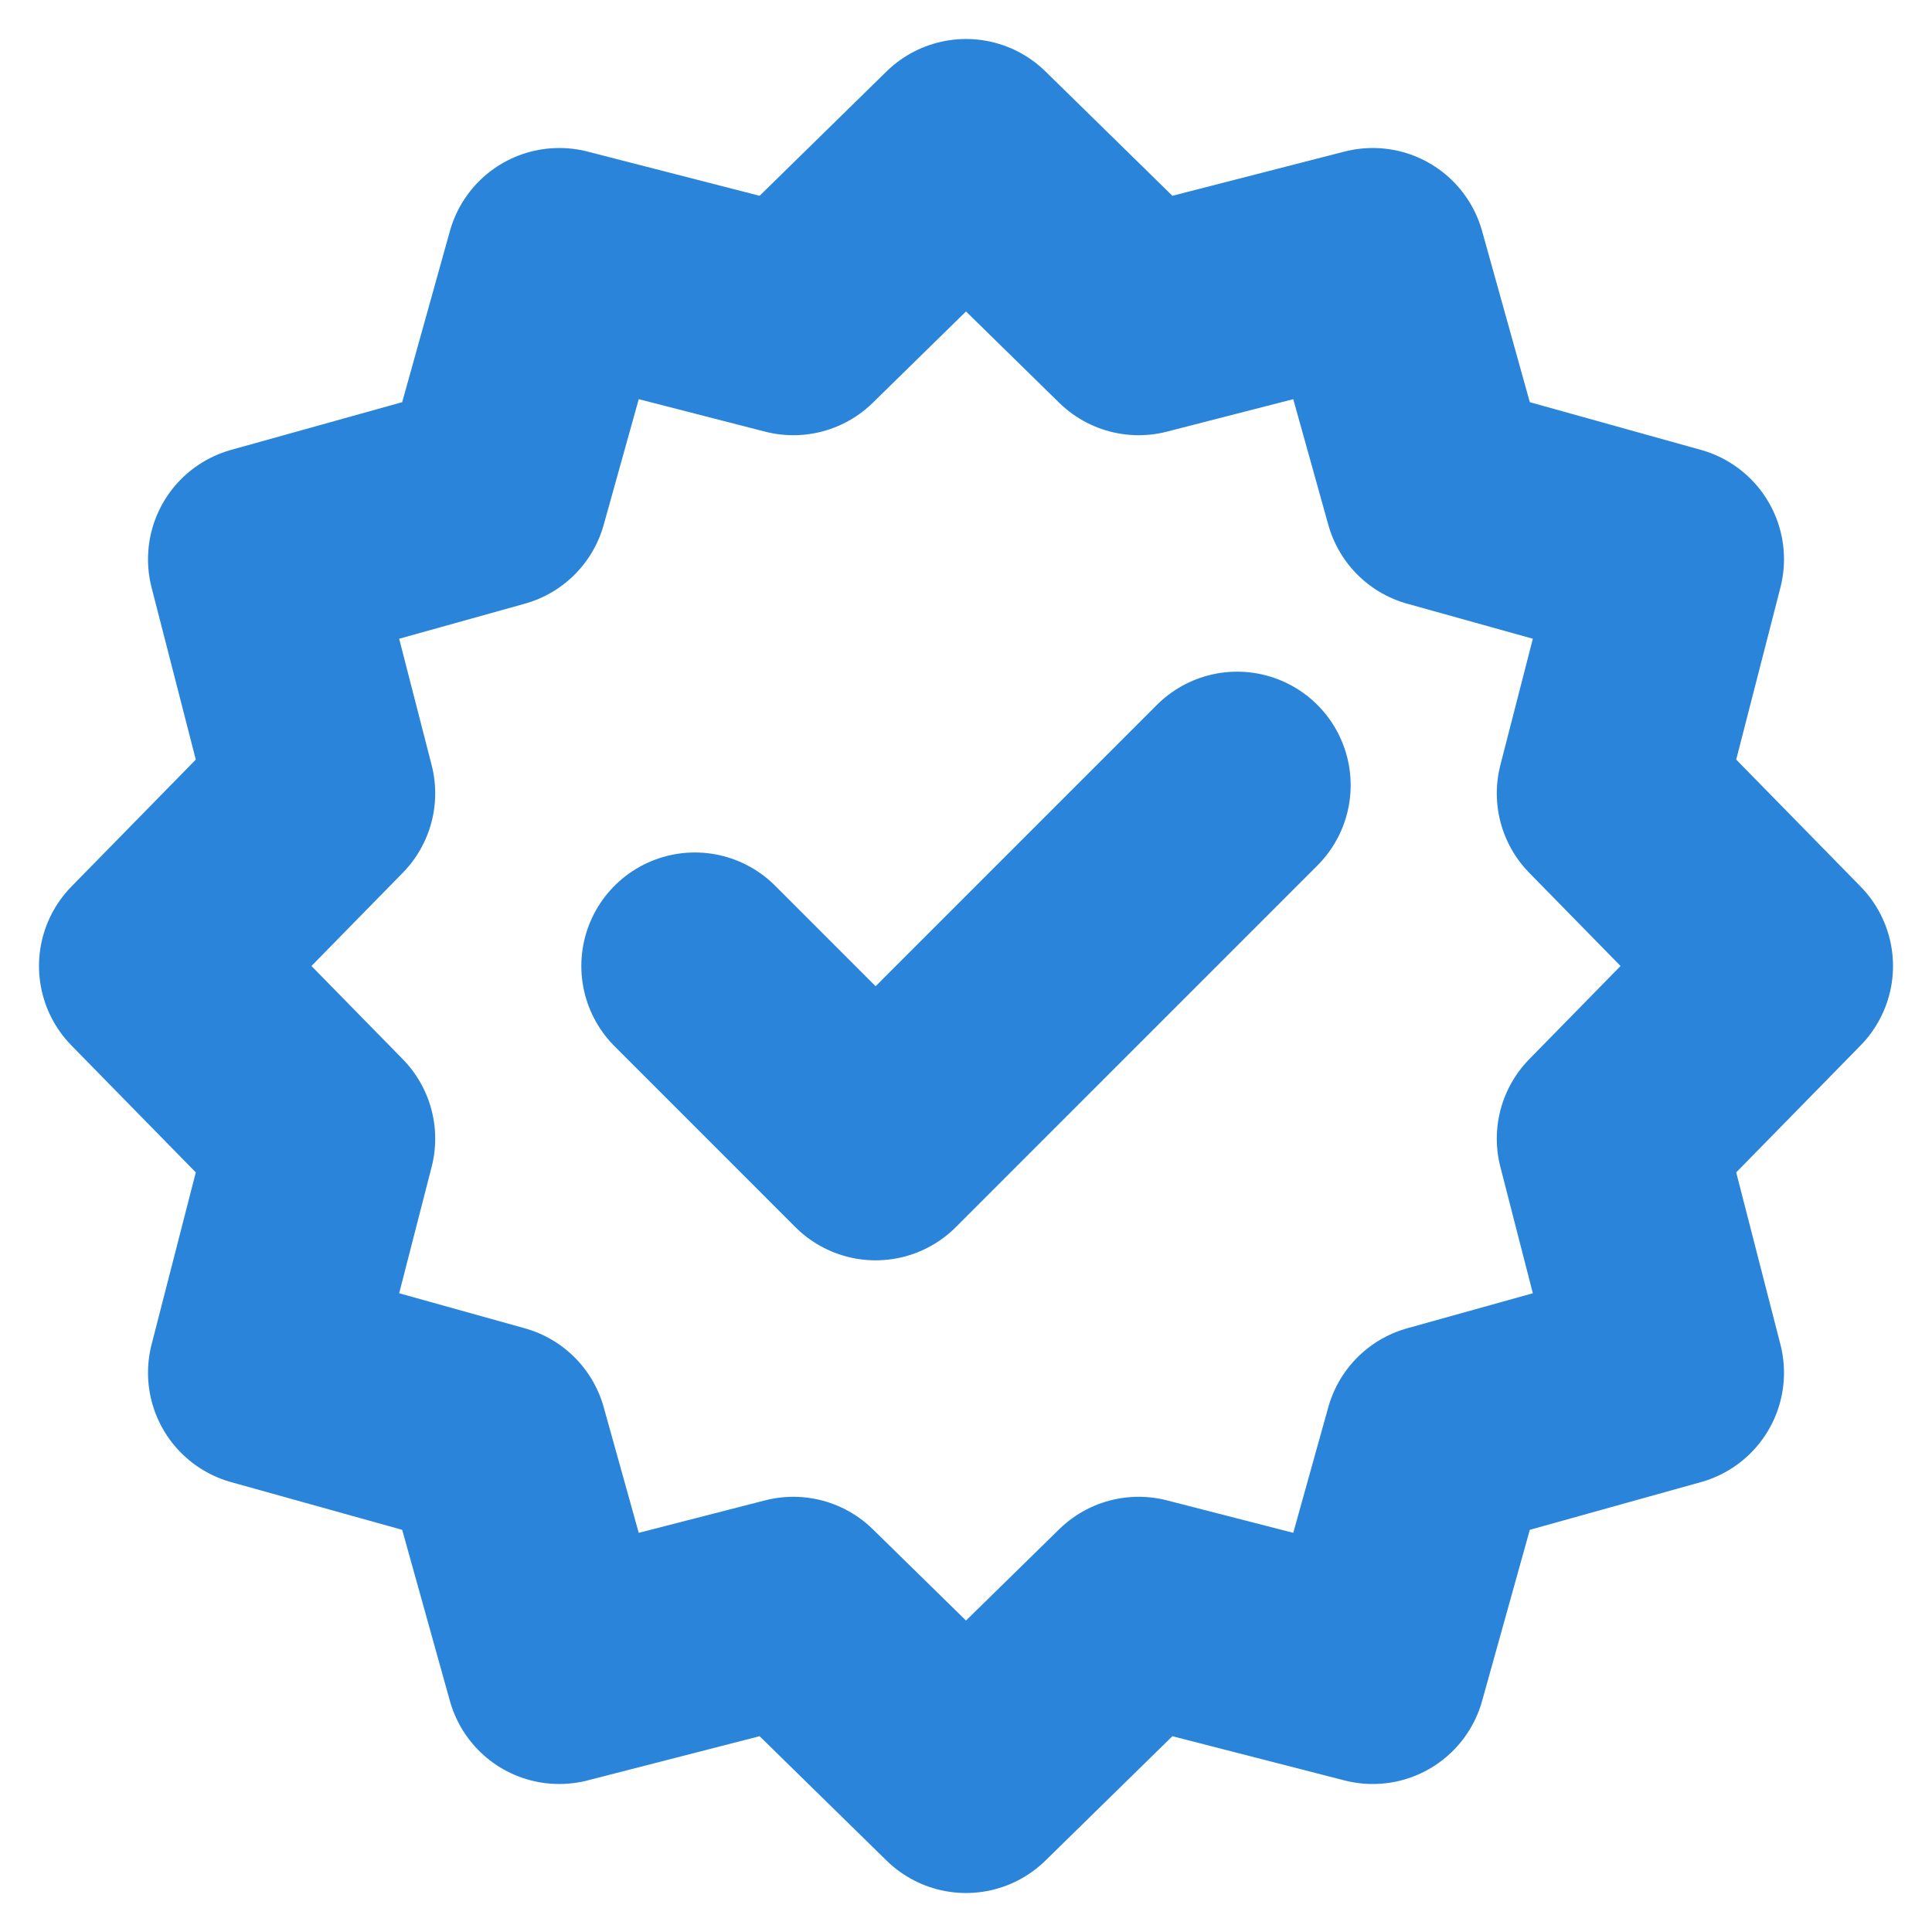 <?xml version="1.0" encoding="UTF-8"?>
<svg xmlns="http://www.w3.org/2000/svg" width="38" height="38" viewBox="0 0 38 38" fill="none">
  <g id="Group 1637">
    <path id="Vector" d="M13.667 19L17.222 22.556L24.333 15.444M19 3L22.396 6.327L27 5.144L28.277 9.723L32.856 11L31.673 15.604L35 19L31.673 22.396L32.856 27L28.277 28.277L27 32.856L22.396 31.673L19 35L15.604 31.673L11 32.856L9.723 28.277L5.144 27L6.327 22.396L3 19L6.327 15.604L5.144 11L9.723 9.723L11 5.144L15.604 6.327L19 3Z" stroke="#2A85DA" stroke-width="4.466" stroke-linecap="round" stroke-linejoin="round"></path>
  </g>
</svg>
